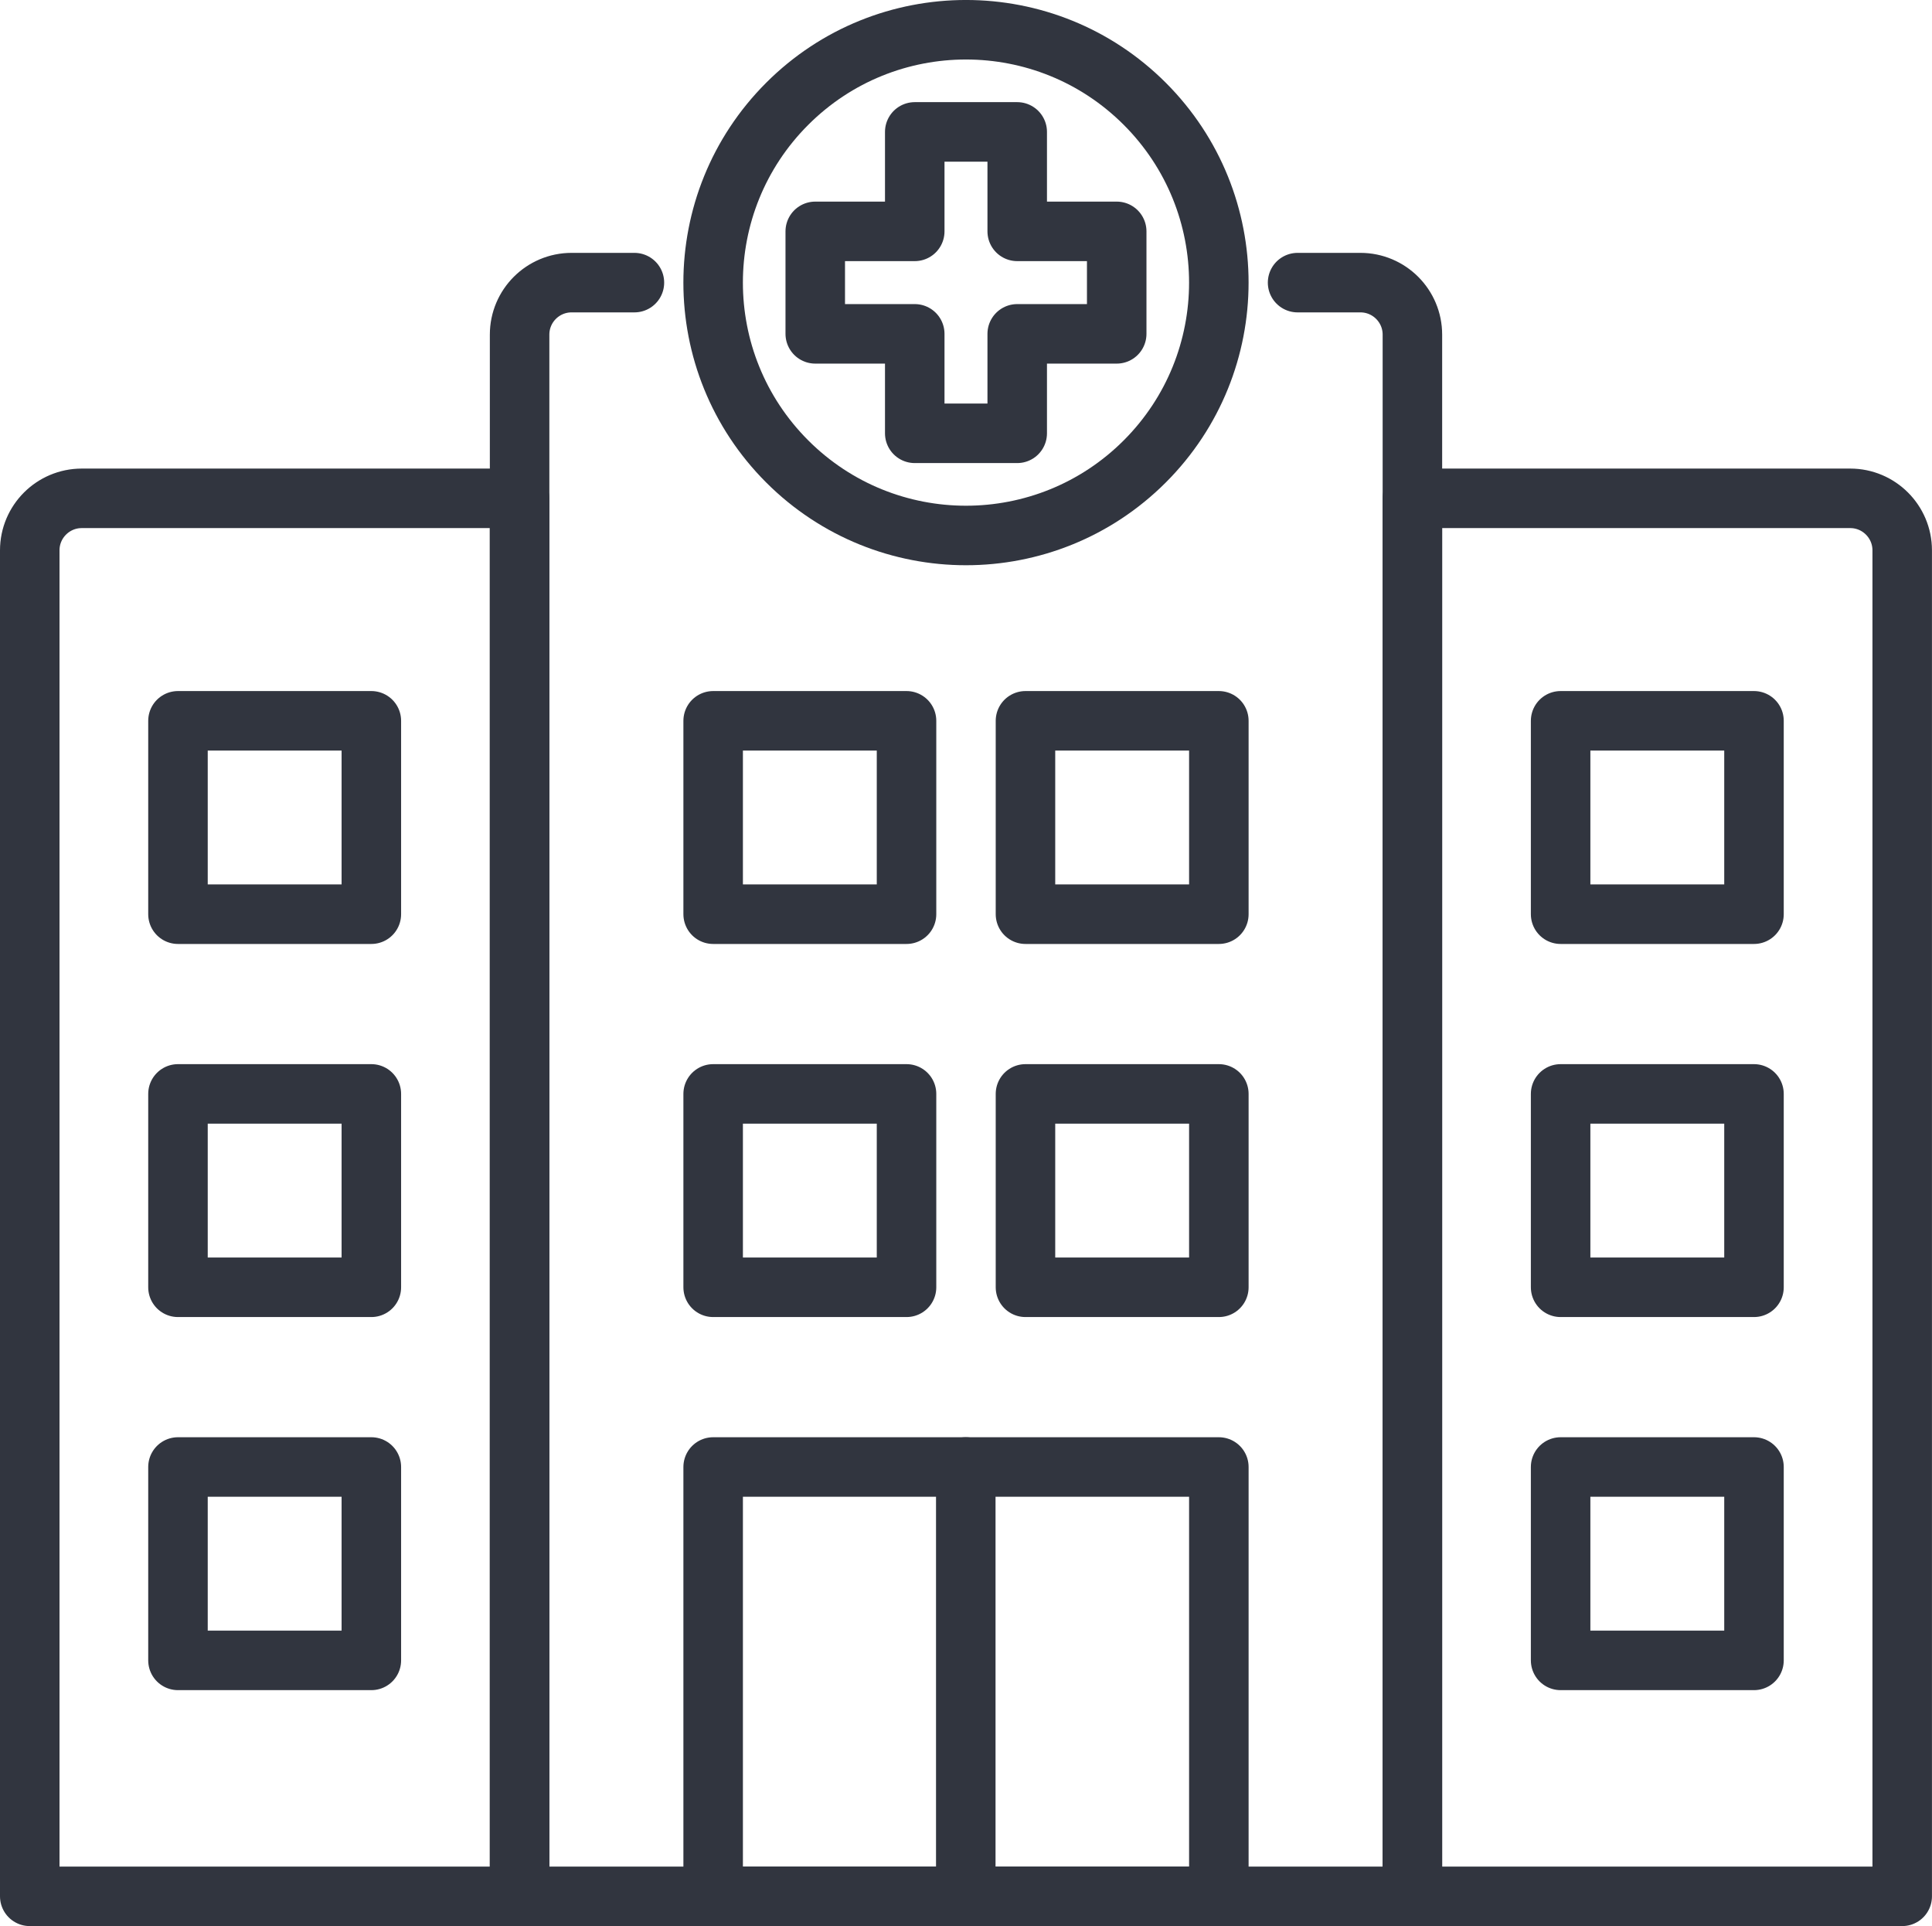 <?xml version="1.0" encoding="UTF-8"?>
<svg id="Layer_1" data-name="Layer 1" xmlns="http://www.w3.org/2000/svg" viewBox="0 0 519.44 517.8">
  <defs>
    <style>
      .cls-1 {
        fill: none;
        stroke: #31353f;
        stroke-linecap: round;
        stroke-linejoin: round;
        stroke-width: 16px;
      }
    </style>
  </defs>
  <rect class="cls-1" x="191.74" y="394.38" width="135.96" height="115.42"/>
  <rect class="cls-1" x="191.74" y="294.08" width="51.99" height="51.99"/>
  <rect class="cls-1" x="275.71" y="294.08" width="51.99" height="51.99"/>
  <rect class="cls-1" x="191.74" y="193.78" width="51.99" height="51.99"/>
  <rect class="cls-1" x="275.71" y="193.78" width="51.99" height="51.99"/>
  <path class="cls-1" d="M348.87,75.98h16.89c7.72,0,13.98,6.26,13.98,13.98v419.84h-240.04V89.96c0-7.72,6.26-13.98,13.98-13.98h16.89"/>
  <g>
    <rect class="cls-1" x="47.85" y="294.08" width="51.99" height="51.99"/>
    <rect class="cls-1" x="47.85" y="193.78" width="51.99" height="51.99"/>
    <rect class="cls-1" x="47.85" y="394.38" width="51.99" height="51.99"/>
    <path class="cls-1" d="M21.98,133.97h117.71v375.83H8V147.95c0-7.72,6.27-13.98,13.98-13.98Z"/>
  </g>
  <g>
    <rect class="cls-1" x="419.59" y="294.08" width="51.99" height="51.99"/>
    <rect class="cls-1" x="419.59" y="193.78" width="51.99" height="51.99"/>
    <rect class="cls-1" x="419.59" y="394.38" width="51.99" height="51.99"/>
    <path class="cls-1" d="M379.74,133.97h117.71c7.72,0,13.98,6.27,13.98,13.98v361.85h-131.7V133.97h0Z"/>
  </g>
  <g>
    <circle class="cls-1" cx="259.72" cy="75.98" r="67.98" transform="translate(22.34 205.9) rotate(-45)"/>
    <polygon class="cls-1" points="300.24 89.75 273.49 89.75 273.49 116.49 245.94 116.49 245.94 89.75 219.19 89.75 219.19 62.2 245.94 62.2 245.94 35.46 273.49 35.46 273.49 62.2 300.24 62.2 300.24 89.75"/>
  </g>
  <line class="cls-1" x1="259.66" y1="394.38" x2="259.66" y2="509.8"/>
</svg>